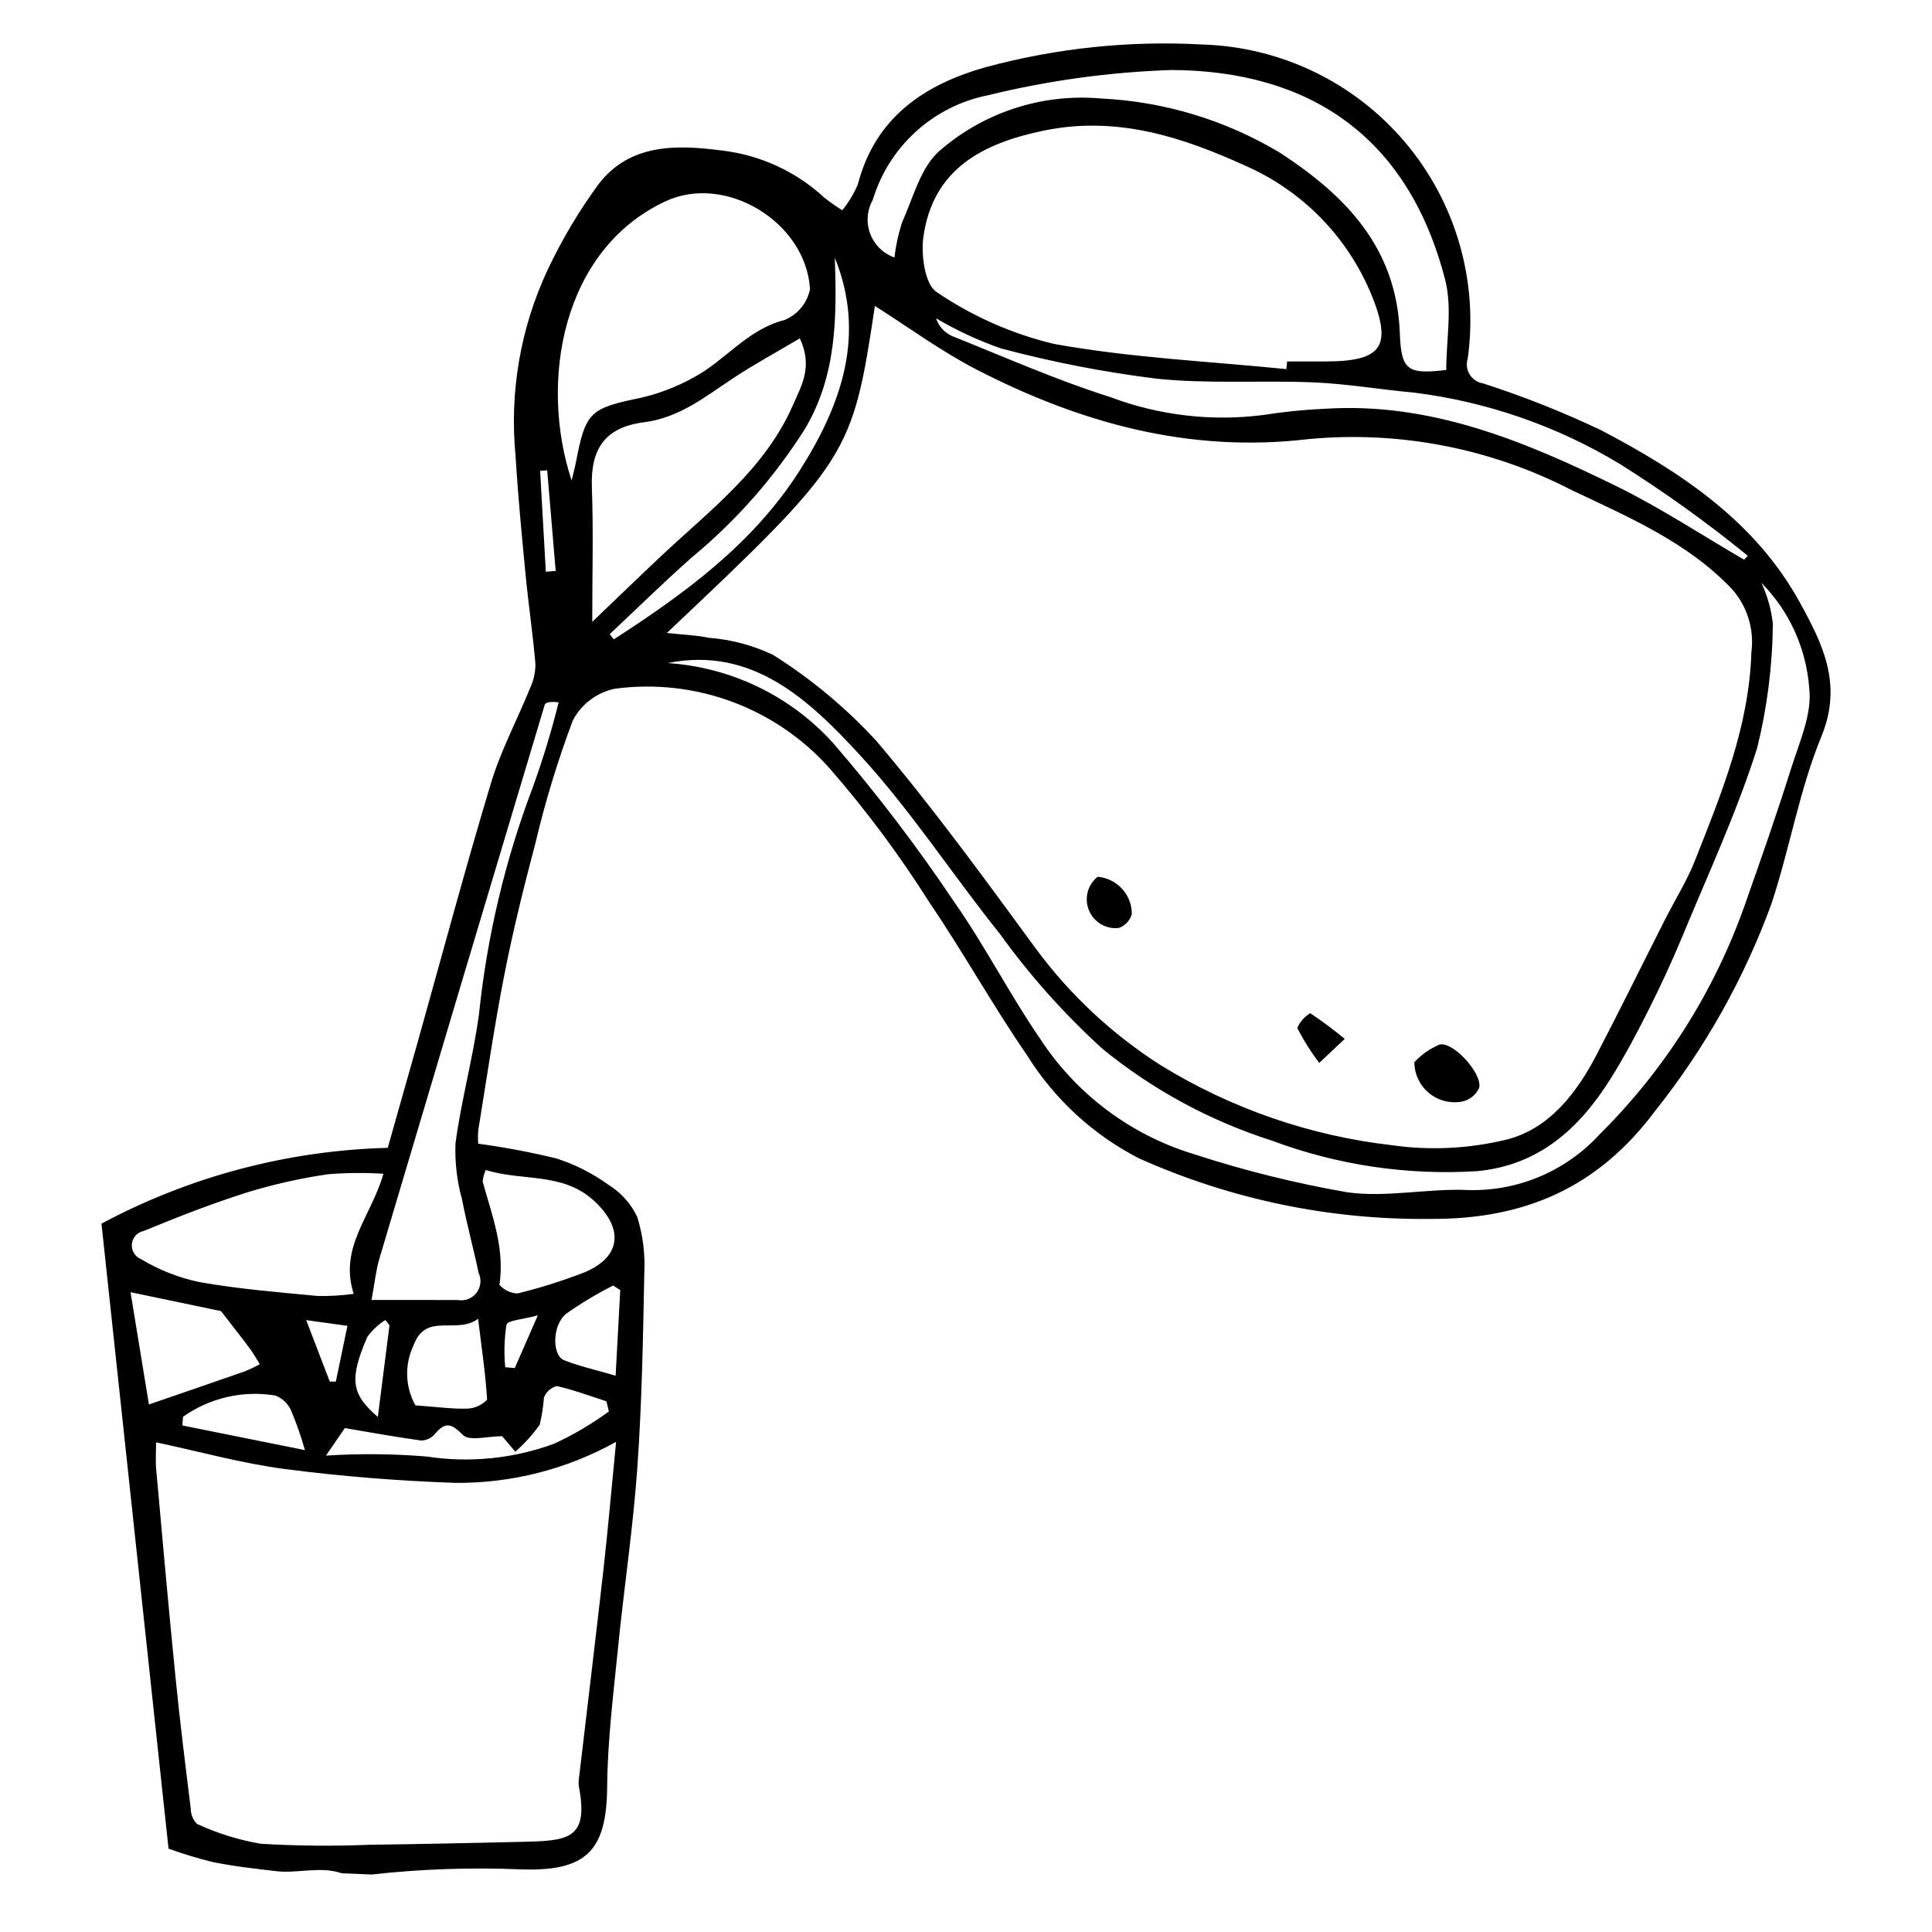 <?xml version="1.0" encoding="UTF-8"?>
<!-- The Best Svg Icon site in the world: iconSvg.co, Visit us! https://iconsvg.co -->
<svg fill="#000000" width="800px" height="800px" version="1.1" viewBox="144 144 512 512" xmlns="http://www.w3.org/2000/svg">
 <g>
  <path d="m620.98 303.66c-11.895-21.633-31.684-34.645-52.73-45.68h-0.004c-10.129-4.809-20.562-8.945-31.234-12.383-1.457-0.23-2.742-1.082-3.519-2.336-0.781-1.254-0.977-2.785-0.535-4.191 2.871-20.602-3.156-41.453-16.578-57.344-13.422-15.887-32.973-25.316-53.762-25.93-19.234-1.074-38.52 0.93-57.121 5.938-16.414 4.551-29.555 13.305-34.184 31.203-1.051 2.434-2.434 4.719-4.106 6.781-1.664-1.02-3.266-2.144-4.785-3.367-7.469-6.894-16.922-11.254-27.016-12.449-11.992-1.57-24.379-1.949-32.75 8.852-5.234 7.148-9.77 14.777-13.543 22.793-7.191 15.359-10.121 32.375-8.488 49.258 0.637 10.48 1.641 20.941 2.648 31.395 0.762 7.91 1.941 15.781 2.613 23.695 0.027 2.195-0.441 4.363-1.367 6.352-3.414 8.441-7.777 16.578-10.395 25.25-6.891 22.855-13.043 45.93-19.504 68.914-2.637 9.375-5.305 18.742-7.863 27.777v0.004c-26.508 0.695-52.488 7.574-75.867 20.09 5.828 54.297 11.816 110.12 17.773 165.63 3.812 1.383 7.699 2.562 11.641 3.535 5.535 1.145 11.191 1.75 16.816 2.426 5.75 0.691 11.754-1.398 17.457 0.566 2.625 0.098 5.25 0.211 7.871 0.328h-0.004c13.035-1.449 26.164-1.91 39.27-1.379 17.523 0.684 23.043-4.707 23.188-21.801 0.105-12.293 1.652-24.59 2.875-36.855 1.59-15.93 3.996-31.797 5.121-47.754 1.211-17.117 1.508-34.309 1.844-51.477 0.273-5.07-0.359-10.152-1.871-15.004-1.672-3.535-4.34-6.504-7.672-8.547-4.184-3.019-8.812-5.363-13.723-6.941-6.844-1.668-13.77-2.973-20.75-3.914-0.082-1.207-0.074-2.414 0.023-3.617 2.254-13.781 4.25-27.613 6.938-41.309 2.285-11.633 5.148-23.164 8.18-34.625v-0.004c2.613-11.066 5.93-21.953 9.93-32.602 2.258-4.324 6.336-7.41 11.109-8.41 21.312-2.879 42.66 5.031 56.957 21.098 9.734 11.18 18.598 23.09 26.508 35.629 8.992 13.242 16.785 27.305 25.863 40.484h-0.004c7.227 11.574 17.449 20.98 29.582 27.219 24.289 10.891 50.656 16.371 77.273 16.066 24.969 0.141 44.41-8.273 59.625-28.719 13.105-16.465 23.477-34.934 30.711-54.699 4.883-14.684 7.426-30.238 13.281-44.473 5.688-13.816 0.305-24.512-5.723-35.473zm-47.676-36.688c11.781 7.41 23.102 15.531 33.891 24.324l-0.996 1.023c-11.27-6.551-22.203-13.781-33.879-19.504-24.301-11.91-49.199-22.293-77.207-20.488l0.004-0.004c-5.473 0.25-10.93 0.801-16.34 1.656-13.672 1.75-27.562 0.129-40.465-4.723-14.301-4.508-28.094-10.648-42.051-16.219-1.992-0.91-3.516-2.609-4.203-4.688 5.465 3.227 11.234 5.906 17.227 7.992 13.547 3.613 27.32 6.289 41.234 8.012 13.777 1.445 27.801 0.391 41.691 0.988 8.836 0.379 17.613 1.895 26.438 2.695 19.348 2.402 37.969 8.855 54.656 18.934zm-184.6-60.141c2.504-18.059 15.695-24.848 31.84-28.203 19.203-3.996 36.59 1.555 53.66 9.371v-0.004c14.59 6.449 26.234 18.125 32.648 32.73 0.094 0.211 0.199 0.414 0.289 0.625 5.961 14.34 3.383 18.391-11.723 18.438-3.441 0.012-6.879 0-10.32 0l-0.195 2.031c-20.555-2.074-41.32-3-61.586-6.68-11.105-2.652-21.633-7.305-31.074-13.73-3.098-1.906-4.199-9.797-3.539-14.578zm-13.41-9.863h0.004c2.098-6.973 6.059-13.238 11.453-18.125 5.394-4.891 12.02-8.215 19.164-9.621 15.941-3.902 32.246-6.137 48.648-6.672 35.789 0.203 62.512 17.008 72.43 55.648 1.922 7.477 0.277 15.871 0.277 23.848-10.199 1.211-11.945 0.156-12.301-9.688-0.82-22.578-14.176-36.43-31.789-47.895h0.004c-14.383-8.633-30.68-13.566-47.434-14.363-15.516-1.375-30.926 3.609-42.695 13.812-5.07 4.344-7.031 12.465-10.004 19.047-0.984 3.016-1.66 6.129-2.016 9.281-2.965-1.051-5.316-3.356-6.422-6.301-1.109-2.945-0.859-6.231 0.684-8.973zm-86.281 71.668c0.75 8.891 1.496 17.777 2.246 26.668l-2.609 0.207-1.512-26.734zm-106.92 201.58c9.012-3.715 18.125-7.277 27.41-10.219 7-2.144 14.152-3.75 21.395-4.809 4.894-0.398 9.812-0.441 14.715-0.129-3.234 11.348-11.836 19.418-7.887 31.828h-0.004c-3.148 0.43-6.324 0.617-9.504 0.559-10.461-0.996-20.977-1.836-31.305-3.672-5.481-1.133-10.73-3.191-15.523-6.086-1.613-0.645-2.606-2.273-2.445-4 0.164-1.727 1.445-3.141 3.148-3.473zm73.539 55.539c1.387-0.035 2.695-0.66 3.594-1.719 2.801-3.309 4.348-2.863 7.492 0.266 1.711 1.699 6.504 0.305 10.363 0.305 0.422 0.5 1.953 2.312 3.484 4.121l-0.004-0.004c2.422-2.125 4.59-4.523 6.461-7.144 0.574-2.371 0.949-4.785 1.129-7.219 0.586-1.5 1.855-2.629 3.41-3.035 4.457 1 8.777 2.625 13.145 4.031l0.656 2.695v-0.004c-4.547 3.332-9.41 6.199-14.527 8.559-10.75 3.949-22.328 5.117-33.652 3.398-8.91-0.746-17.867-0.828-26.793-0.254 2.473-3.609 3.961-5.785 4.996-7.293 6.578 1.105 13.391 2.359 20.246 3.297zm-2.019-25.258c3.273-8.898 11.34-2.715 17.086-7.008 0.984 8.008 1.977 14.703 2.387 21.434-1.332 1.41-3.152 2.258-5.086 2.371-4.004 0.137-8.031-0.438-13.918-0.859-2.734-4.922-2.91-10.863-0.469-15.938zm24.602-5.43c0.309-1.195 4.438-1.406 8.32-2.484-2.555 5.824-4.336 9.895-6.121 13.965-0.844-0.07-1.684-0.145-2.527-0.215v-0.004c-0.352-3.754-0.242-7.539 0.328-11.266zm-53.074-1.223c4.441 0.617 7.254 1.008 10.934 1.516-1.117 5.367-2.098 10.078-3.078 14.789l-1.605-0.023c-1.902-4.957-3.805-9.918-6.25-16.285zm18.992 25.664c-7.098-6.09-7.606-10.031-2.801-21.191l-0.004-0.004c1.297-1.793 2.926-3.316 4.797-4.492l1.094 1.391c-1 7.887-2.004 15.777-3.09 24.293zm-19.32 8.789c-10.902-2.195-21.703-4.367-32.5-6.539l0.191-2.297c7.106-5.035 15.914-7.059 24.504-5.625 1.902 0.75 3.418 2.238 4.203 4.125 1.406 3.371 2.609 6.82 3.602 10.336zm-46.223-41.852 23.977 5.008c3.227 4.176 5.449 6.977 7.578 9.844 0.996 1.34 1.812 2.812 2.715 4.227-1.293 0.707-2.621 1.34-3.984 1.898-8.254 2.891-16.531 5.719-25.41 8.773-1.527-9.32-3.156-19.254-4.875-29.75zm125.36 73.242c-2.098 18.625-4.367 37.227-6.551 55.84-0.09 0.684-0.078 1.375 0.035 2.055 2.644 14.066-3.027 14.262-15.66 14.539-13.27 0.289-26.539 0.602-39.809 0.758-9.621 0.402-19.262 0.312-28.875-0.266-5.84-1.004-11.523-2.769-16.902-5.262-1.051-1.094-1.637-2.555-1.641-4.074-1.422-11.527-2.867-23.059-4.019-34.613-1.836-18.379-3.477-36.777-5.129-55.172-0.219-2.441-0.031-4.922-0.031-7.262 11.582 2.465 22.773 5.594 34.18 7.082 14.961 1.953 30.07 3.137 45.148 3.664l0.004 0.004c14.891 0.113 29.555-3.633 42.57-10.875-1.215 12.379-2.129 22.996-3.32 33.582zm3.195-51.117c-5.231-1.531-9.559-2.477-13.625-4.086-3.297-1.305-3.207-9.355 0.547-12.352v-0.004c3.961-2.773 8.109-5.266 12.418-7.453l1.887 1.215c-0.387 7.121-0.77 14.238-1.227 22.676zm-34.414-54.512c9.797 3.066 20.367 0.5 28.715 8.184 8.145 7.5 7.164 15.281-3.328 19.242-5.543 2.113-11.207 3.883-16.965 5.297-1.852-0.062-3.59-0.898-4.793-2.305 1.449-9.641-1.977-18.395-4.449-27.332 0.102-1.066 0.379-2.109 0.82-3.086zm12.539-101.62c-7.379 19.398-12.195 39.68-14.332 60.324-1.555 11.48-4.691 22.746-6.227 34.227-0.199 4.996 0.383 9.992 1.723 14.812 1.254 6.562 3.039 13.02 4.414 19.559 0.805 1.727 0.578 3.762-0.59 5.269-1.164 1.508-3.078 2.238-4.953 1.887-7.203-0.027-14.402-0.008-22.848-0.008 0.887-4.766 1.188-7.961 2.086-10.977 14.535-48.938 29.141-97.852 43.809-146.75 0.184-0.609 1.312-0.938 3.695-0.652h-0.004c-1.871 7.547-4.133 14.992-6.773 22.309zm11.387-86.094c-0.289 1.512-0.699 3.004-1.172 4.988-8.582-25.926-2.734-61.082 24.883-73.988 15.883-7.422 37.242 5.484 38.293 23.293h0.004c-0.754 3.719-3.336 6.805-6.859 8.203-9.859 2.516-15.652 10.785-23.992 15.191-4.324 2.414-8.961 4.211-13.781 5.344-13.633 2.809-14.832 3.691-17.375 16.969zm4.195 6.914c-0.383-10.266 3.434-16.027 13.797-17.348 9.367-1.195 16.203-6.754 23.594-11.645 5.574-3.691 11.473-6.887 17.715-10.594 3.531 7.543 0.422 12.539-1.789 17.613-7.414 17-21.926 27.828-34.887 40.004-5.769 5.422-11.457 10.934-18.332 17.508 0-12.762 0.324-24.164-0.098-35.539zm5.789 40.191-1.051-1.402c7.301-6.848 14.438-13.887 21.945-20.504l0.004 0.004c11.66-9.664 21.719-21.113 29.801-33.918 8.488-14.305 8.418-29.914 7.898-45.324 8.234 20.332 1.914 38.711-9.242 56.285-12.355 19.457-30.426 32.641-49.355 44.859zm69.211-88.367c8.949 5.656 17.566 12.023 26.969 16.867 27.512 14.164 56.344 22.16 87.852 18.426h0.004c24.09-2.285 48.332 2.402 69.832 13.508 15.098 7.176 30.543 13.719 42.398 26.137h0.004c4.113 4.578 6.023 10.723 5.223 16.824-0.609 19.711-7.906 37.359-14.93 55.16-2.152 5.453-5.328 10.5-7.992 15.758-6.039 11.922-11.934 23.922-18.109 35.777-5.32 10.215-12.574 19.598-23.789 22.453v-0.004c-10.016 2.449-20.41 2.953-30.617 1.484-21.664-2.508-42.52-9.734-61.09-21.172-12.746-8.121-23.902-18.504-32.91-30.641-13.75-18.762-27.461-37.633-42.492-55.352-8.078-8.773-17.285-16.434-27.379-22.781-5.332-2.523-11.078-4.051-16.957-4.504-3.281-0.691-6.688-0.793-11.145-1.277 48.348-45.676 49.172-46.988 55.129-86.664zm242.85 122.45c-3.824 12.176-8.055 24.23-12.301 36.27v-0.004c-8.074 22.906-21.223 43.691-38.465 60.801-8.918 9.746-21.629 15.137-34.832 14.777-10.684-0.496-21.656 2.066-32.117 0.586l-0.004-0.004c-13.703-2.383-27.219-5.742-40.445-10.051-16.84-5.078-31.34-15.949-40.938-30.688-8.016-11.664-14.48-24.395-22.586-35.988-9.883-14.766-20.66-28.914-32.273-42.363-11.305-12.465-27.012-20.047-43.801-21.145 22.34-4.512 37.363 9.641 50.844 24.27 13.559 14.715 24.566 31.75 37.133 47.414 8 11.109 17.141 21.355 27.27 30.562 13.27 10.828 28.457 19.062 44.77 24.273 17.383 6.508 35.941 9.281 54.465 8.129 16.422-1.543 27.094-11.301 35.352-24.426 3.644-5.793 6.871-11.867 9.949-17.984 3.246-6.449 6.305-13.008 9.062-19.676 6.863-16.605 14.477-32.992 19.883-50.07 2.656-10.762 4.051-21.801 4.156-32.887-0.406-3.769-1.438-7.445-3.047-10.879 7.418 7.508 11.914 17.41 12.684 27.934 0.82 6.769-2.582 14.215-4.758 21.148z"/>
  <path d="m518.82 425.49c1.867-2.004 4.129-3.594 6.648-4.668 3.684-0.902 11.477 7.809 10.523 11.48-0.867 1.91-2.613 3.277-4.68 3.656-3.094 0.535-6.266-0.32-8.672-2.336s-3.805-4.992-3.82-8.133z"/>
  <path d="m434.88 376.36c5.125 0.422 9.066 4.707 9.066 9.848-0.469 1.75-1.785 3.152-3.504 3.723-3.379 0.355-6.582-1.562-7.867-4.703-1.289-3.137-0.348-6.75 2.305-8.867z"/>
  <path d="m493.62 425.67c-2.223-2.902-4.172-6.004-5.828-9.262 0.719-1.621 1.914-2.984 3.43-3.902 3.16 2.113 6.211 4.387 9.145 6.812z"/>
 </g>
</svg>